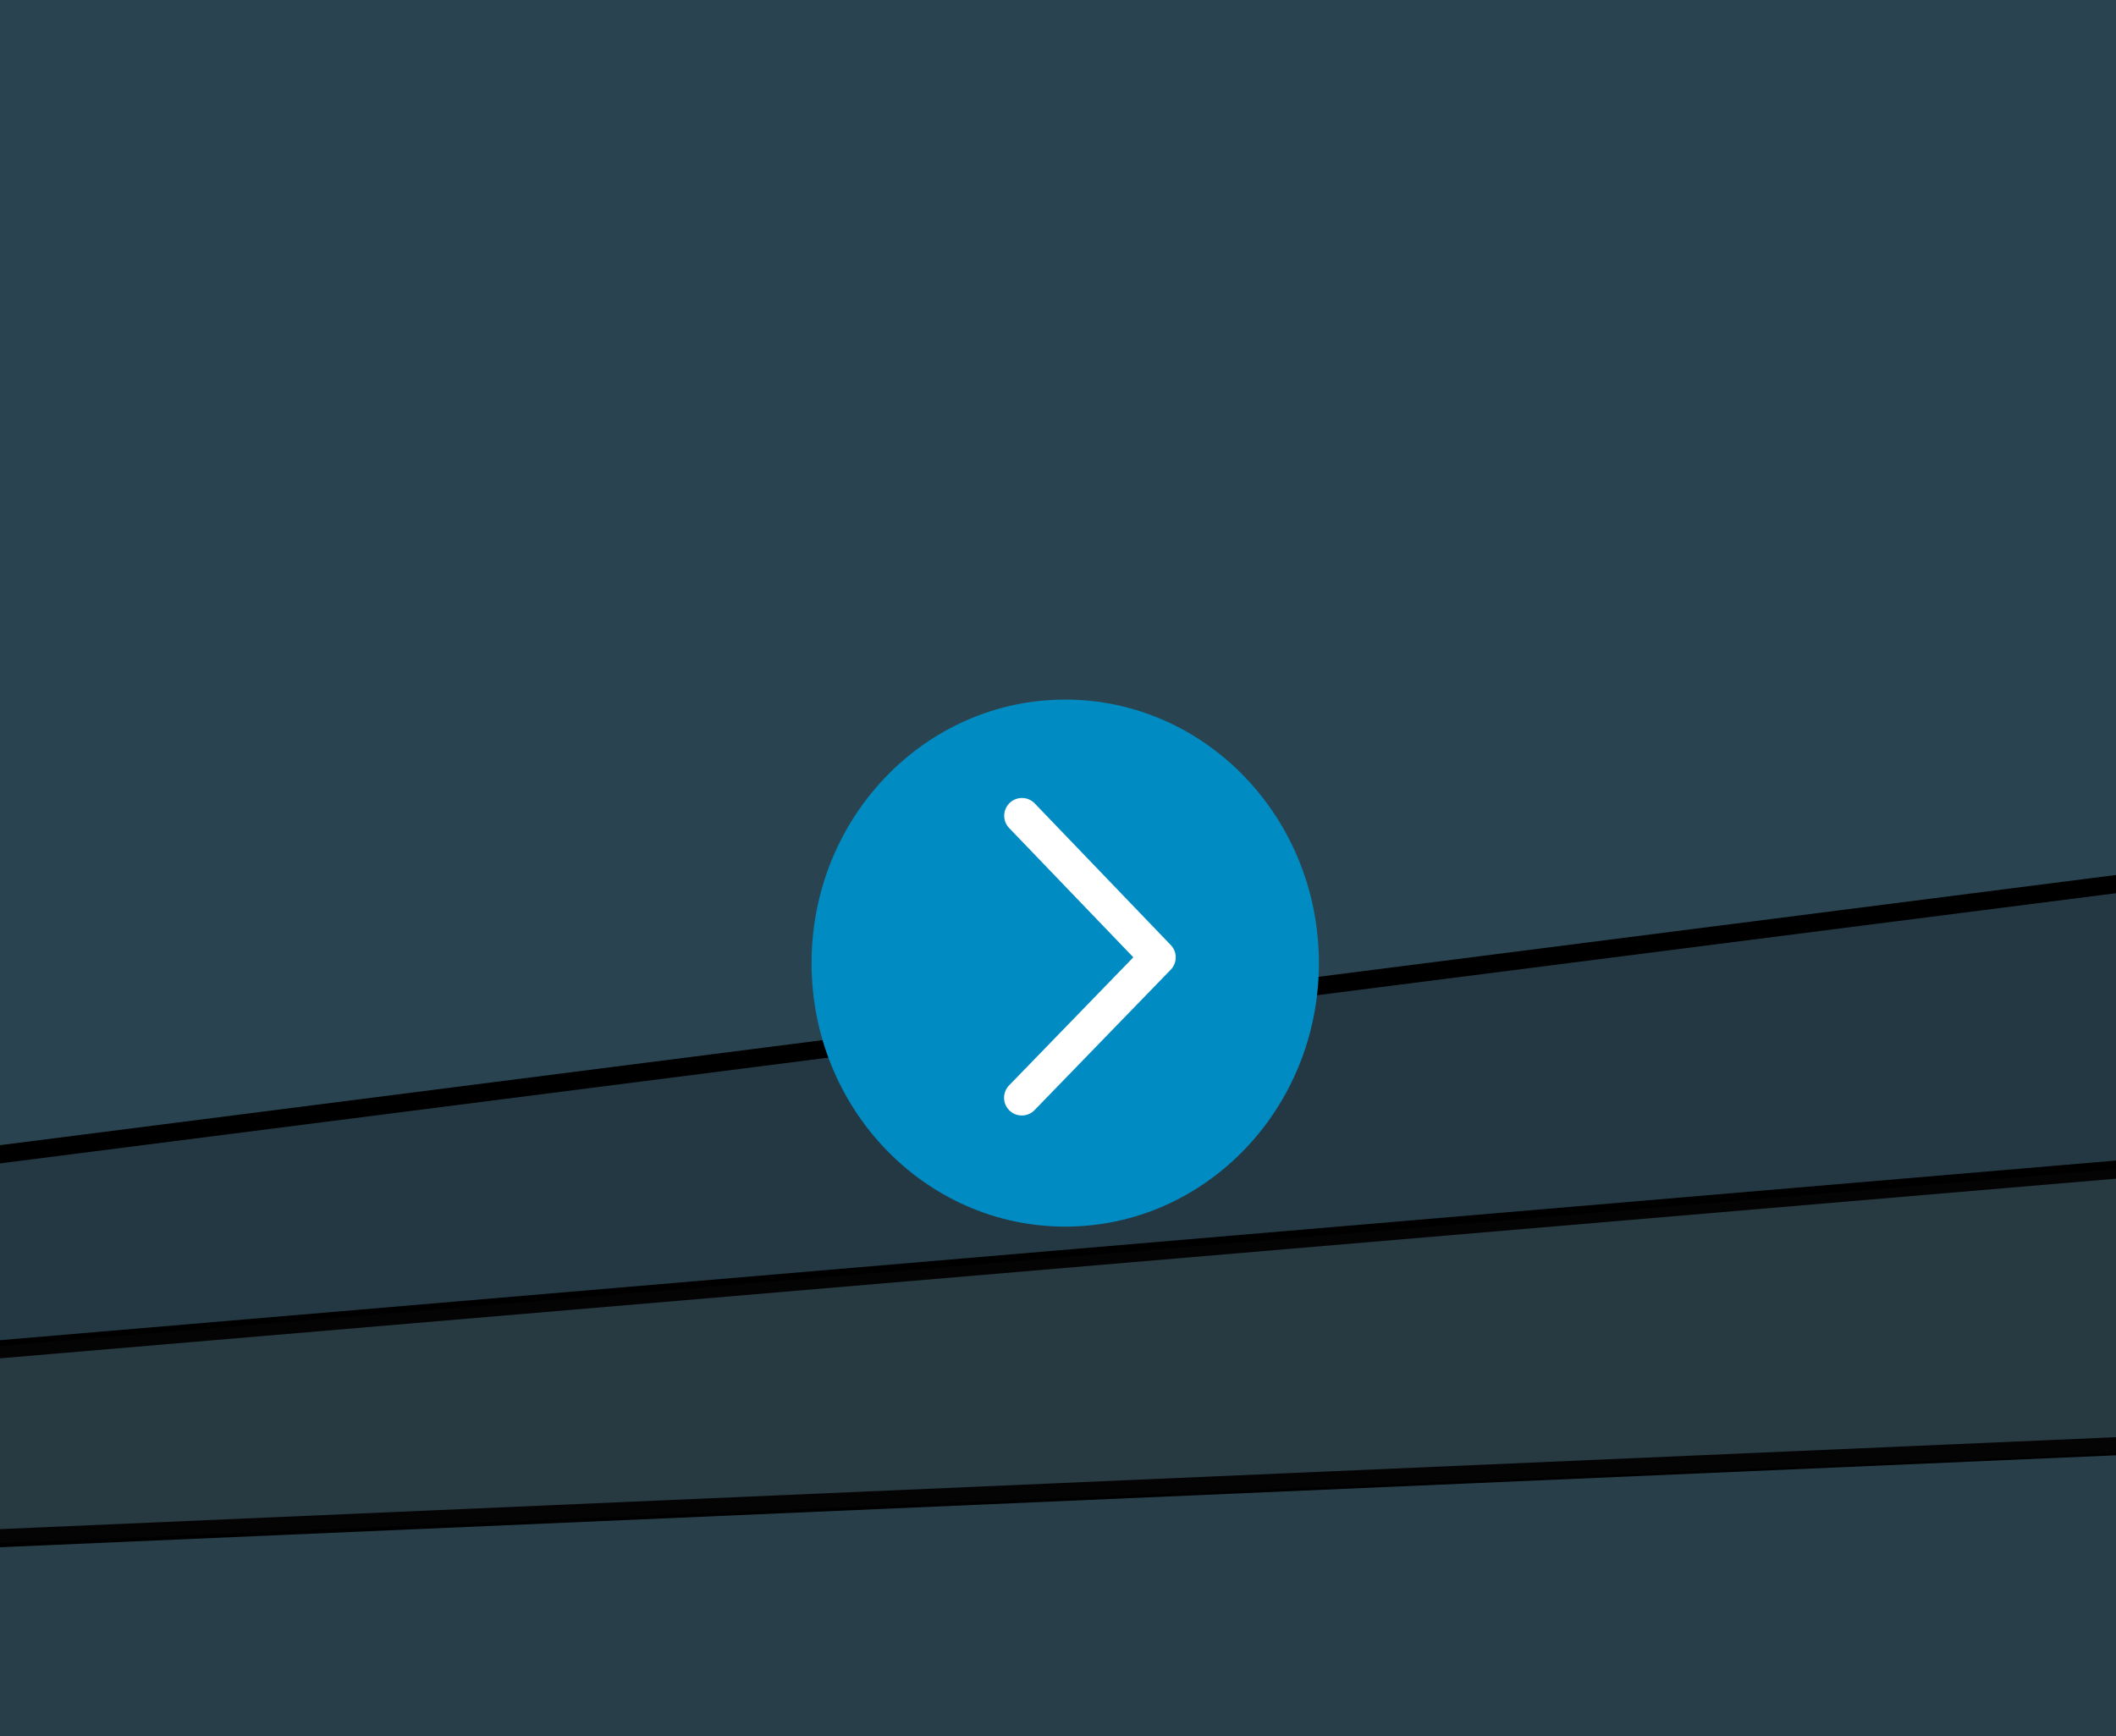 <?xml version="1.0" encoding="utf-8"?>
<!-- Generator: Adobe Illustrator 16.0.0, SVG Export Plug-In . SVG Version: 6.00 Build 0)  -->
<!DOCTYPE svg PUBLIC "-//W3C//DTD SVG 1.1//EN" "http://www.w3.org/Graphics/SVG/1.1/DTD/svg11.dtd">
<svg version="1.1" id="Layer_1" xmlns="http://www.w3.org/2000/svg" xmlns:xlink="http://www.w3.org/1999/xlink" x="0px" y="0px"
	 width="117px" height="96px" viewBox="0 0 117 96" enable-background="new 0 0 117 96" xml:space="preserve">
<rect x="0" y="0" width="117" height="96" fill="#333333" stroke="none"/>
<polygon opacity="0.35" fill="#231F20" enable-background="new    " points="0,64 117,48.929 117,64.642 0,74.422 "/>
<g>
	<g>
		<defs>
			<rect id="SVGID_1_" width="117.006" height="96"/>
		</defs>
		<clipPath id="SVGID_2_">
			<use xlink:href="#SVGID_1_"  overflow="visible"/>
		</clipPath>
		<rect opacity="0.2" clip-path="url(#SVGID_2_)" fill="#008BC3" enable-background="new    " width="118" height="96"/>
	</g>
	<g>
		<defs>
			<rect id="SVGID_3_" width="117.006" height="96"/>
		</defs>
		<clipPath id="SVGID_4_">
			<use xlink:href="#SVGID_3_"  overflow="visible"/>
		</clipPath>
		<polygon opacity="0.15" clip-path="url(#SVGID_4_)" fill="#231F20" enable-background="new    " points="0,96 0,64 118,48.852 
			118,96 		"/>
	</g>
	<g>
		<defs>
			<rect id="SVGID_5_" width="117.006" height="96"/>
		</defs>
		<clipPath id="SVGID_6_">
			<use xlink:href="#SVGID_5_"  overflow="visible"/>
		</clipPath>
	</g>
	<g>
		<defs>
			<rect id="SVGID_7_" width="117.006" height="96"/>
		</defs>
		<clipPath id="SVGID_8_">
			<use xlink:href="#SVGID_7_"  overflow="visible"/>
		</clipPath>
	</g>
	<g>
		<defs>
			<rect id="SVGID_9_" width="117.006" height="96"/>
		</defs>
		<clipPath id="SVGID_10_">
			<use xlink:href="#SVGID_9_"  overflow="visible"/>
		</clipPath>
		<polyline clip-path="url(#SVGID_10_)" fill="none" stroke="#000000" stroke-miterlimit="10" points="-252.016,96 495.915,63.5 
			622,63.5 		"/>
	</g>
	<g>
		<defs>
			<rect id="SVGID_11_" width="117.006" height="96"/>
		</defs>
		<clipPath id="SVGID_12_">
			<use xlink:href="#SVGID_11_"  overflow="visible"/>
		</clipPath>
		<polyline clip-path="url(#SVGID_12_)" fill="none" stroke="#000000" stroke-miterlimit="10" points="-252.022,96 495.915,32.5 
			622,32.5 		"/>
	</g>
	<g>
		<defs>
			<rect id="SVGID_13_" width="117.006" height="96"/>
		</defs>
		<clipPath id="SVGID_14_">
			<use xlink:href="#SVGID_13_"  overflow="visible"/>
		</clipPath>
		<polyline clip-path="url(#SVGID_14_)" fill="none" stroke="#000000" stroke-miterlimit="10" points="-252,96 495.915,0.5 622,0.5 
					"/>
	</g>
	<g>
		<defs>
			<rect id="SVGID_15_" width="117.006" height="96"/>
		</defs>
		<clipPath id="SVGID_16_">
			<use xlink:href="#SVGID_15_"  overflow="visible"/>
		</clipPath>
		<g clip-path="url(#SVGID_16_)">
			<ellipse fill="#008BC3" cx="58.9" cy="53.252" rx="14.026" ry="14.57"/>
			
				<polyline fill="none" stroke="#FFFFFF" stroke-width="1.962" stroke-linecap="round" stroke-linejoin="round" stroke-miterlimit="10" points="
				56.506,45.103 64.029,52.934 56.499,60.697 			"/>
		</g>
	</g>
</g>
<polygon opacity="0.15" fill="#231F20" enable-background="new    " points="0,74.422 117,64.642 117,80.354 0,85.324 "/>
</svg>
